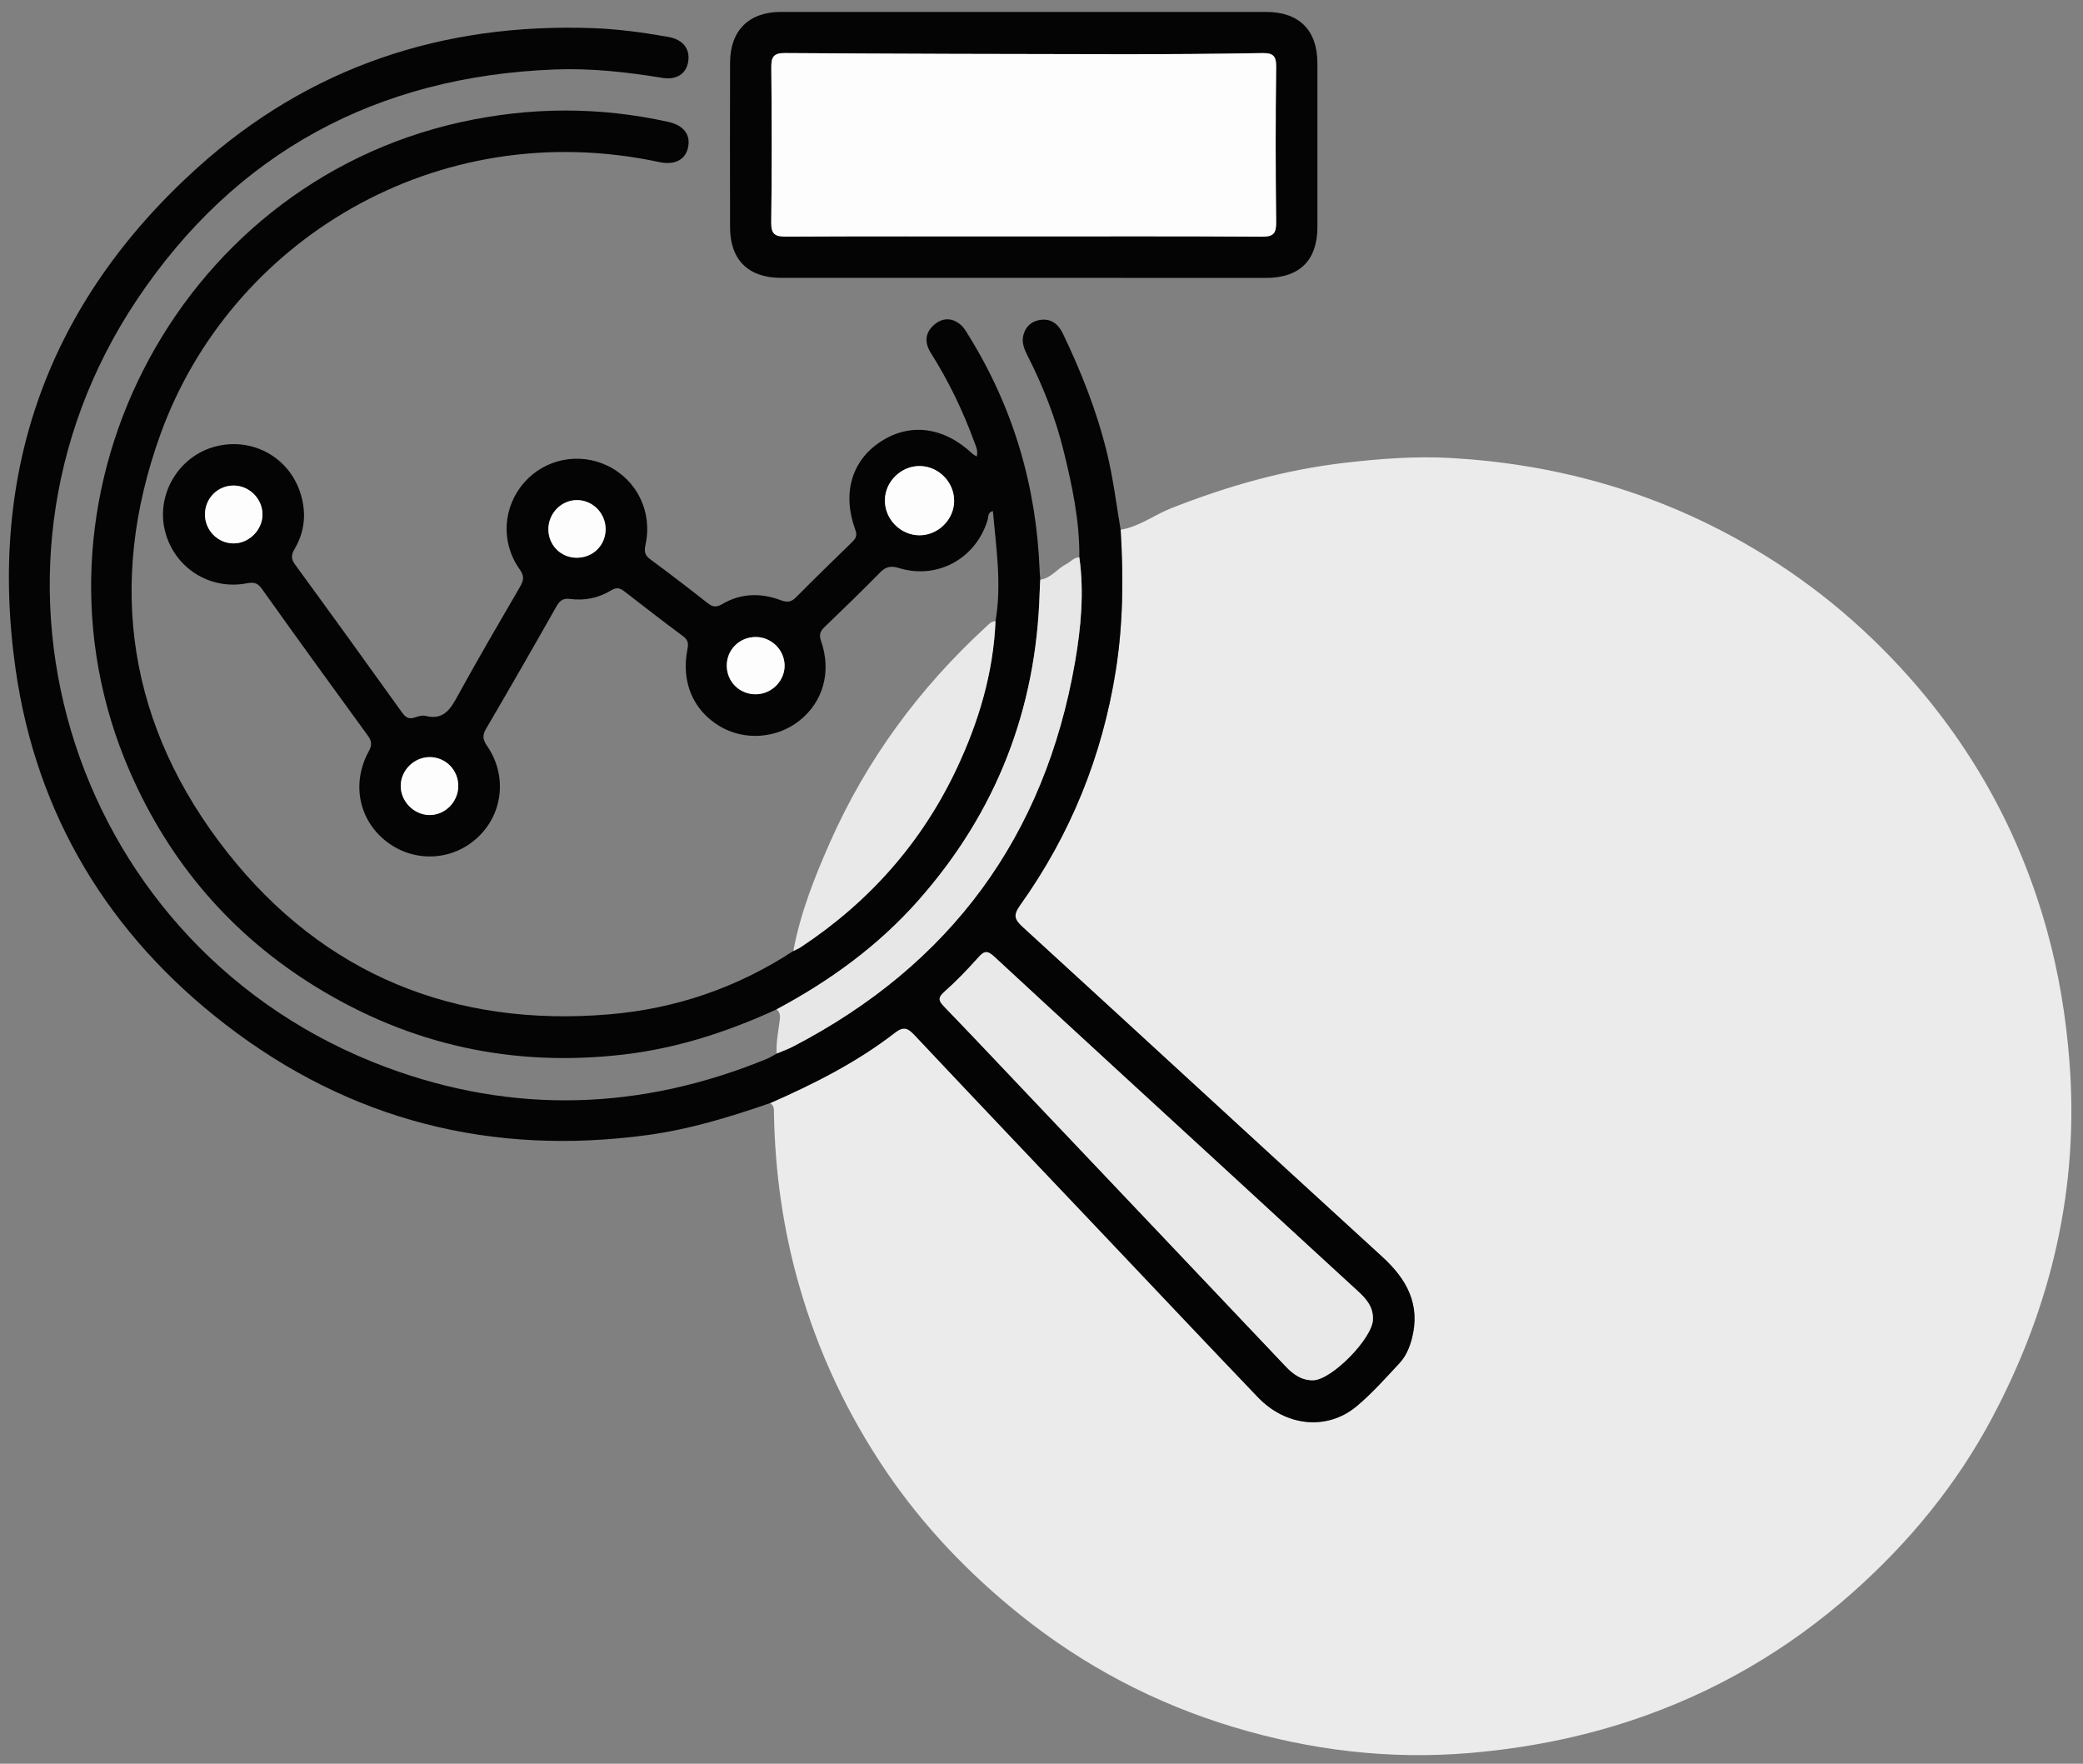 <?xml version="1.0" encoding="utf-8"?>
<!-- Generator: Adobe Illustrator 25.0.0, SVG Export Plug-In . SVG Version: 6.00 Build 0)  -->
<svg version="1.1" id="Layer_1" xmlns="http://www.w3.org/2000/svg" xmlns:xlink="http://www.w3.org/1999/xlink" x="0px" y="0px"
	 viewBox="0 0 562.5 476.25" enable-background="new 0 0 562.5 476.25" xml:space="preserve">
<rect x="0" y="0" width="562.5" height="476.25" fill="#808080" stroke="none"/>
<g>
	<path display="none" fill="#FDFDFD" d="M281.25,476.18c-92.6,0-185.21-0.01-277.81,0.07c-2.81,0-3.44-0.63-3.44-3.44
		C0.08,316.35,0.08,159.9,0,3.44C0,0.63,0.63,0,3.44,0c185.21,0.08,370.41,0.08,555.62,0c2.81,0,3.44,0.63,3.44,3.44
		c-0.08,156.46-0.08,312.91,0,469.37c0,2.81-0.63,3.44-3.44,3.44C466.46,476.16,373.85,476.18,281.25,476.18z M209.73,284.48
		c-0.87,0.47-1.7,1.03-2.61,1.41c-33.97,13.95-68.4,15.09-102.81,2.29C20.03,256.8-13.04,155.77,36.94,80.97
		c26.61-39.84,64.83-60.39,112.89-62.23c9.76-0.37,19.42,0.7,29.04,2.27c3.95,0.65,6.5-1.2,6.98-4.42c0.53-3.46-1.45-5.96-5.46-6.66
		c-6.64-1.16-13.31-2.08-20.05-2.34C119.65,6.07,83.46,18.06,53.21,45.38C13.11,81.61-3.39,127.23,4.2,180.64
		c5.6,39.44,25.12,71.65,56.69,95.99c33.62,25.93,71.81,35.55,113.9,29.85c11.42-1.55,22.33-4.89,33.16-8.63
		c1.19,0.7,1.02,1.88,1.04,2.99c0.29,15.7,2.47,31.11,6.79,46.22c5.18,18.09,13.1,34.94,23.67,50.46
		c10,14.67,22.18,27.4,36.06,38.53c17.21,13.8,36.42,23.89,57.43,30.23c20.81,6.28,42.11,8.9,63.98,7.04
		c15.06-1.28,29.64-4.11,43.96-8.9c22.15-7.41,41.93-18.95,59.31-34.36c15.27-13.53,28.16-29.17,37.78-47.29
		c16.04-30.21,23.56-62.23,20.82-96.57c-0.94-11.8-2.82-23.33-5.96-34.72c-7.12-25.88-19.66-48.86-37.44-68.83
		c-12.79-14.36-27.56-26.45-44.43-36.05c-24.58-13.98-50.97-21.33-79.03-22.95c-9.54-0.55-19.09,0.17-28.65,1.27
		c-16.3,1.87-31.82,6.29-47.02,12.28c-4.62,1.82-8.64,5-13.66,5.82c-1.18-6.99-2.03-14.02-3.72-20.93
		c-2.74-11.15-6.92-21.73-11.87-32.05c-1.2-2.49-3.06-4.03-5.86-3.73c-2.39,0.25-4.15,1.63-4.8,4.09c-0.55,2.08,0.24,3.89,1.16,5.7
		c4.17,8.2,7.51,16.72,9.71,25.67c2.32,9.44,4.34,18.92,4.23,28.71c-1.48-0.03-2.33,1.19-3.5,1.78c-2.46,1.22-4.09,3.82-7.05,4.23
		c-0.05-0.74-0.13-1.49-0.16-2.23c-0.85-22.84-7.05-44.08-19.1-63.56c-0.65-1.05-1.27-2.21-2.18-2.99
		c-2.27-1.97-4.84-2.06-7.14-0.12c-2.58,2.18-2.74,4.87-0.96,7.69c4.79,7.6,8.67,15.64,11.75,24.08c0.43,1.18,1.04,2.32,0.61,3.87
		c-0.56-0.37-0.89-0.52-1.14-0.76c-7.74-7.27-16.88-8.46-24.84-3.22c-7.77,5.11-10.39,13.93-6.79,23.76c0.64,1.74,0.02,2.46-1,3.46
		c-5,4.87-10.02,9.74-14.93,14.7c-1.33,1.35-2.37,1.55-4.21,0.86c-5.37-2.02-10.78-1.9-15.83,1.07c-1.58,0.93-2.57,0.76-3.93-0.3
		c-5.09-4.01-10.23-7.96-15.45-11.8c-1.56-1.15-1.69-2.17-1.29-4.03c1.9-8.83-2.34-17.4-10.21-21.22
		c-7.69-3.73-16.88-1.91-22.52,4.45c-5.8,6.56-6.49,16.17-1.28,23.47c1.41,1.98,1.04,3.14,0.02,4.89
		c-5.63,9.68-11.29,19.35-16.67,29.17c-2.02,3.68-3.86,6.8-8.83,5.53c-0.88-0.23-1.98,0.15-2.92,0.46c-1.59,0.52-2.45-0.1-3.37-1.39
		c-9.58-13.36-19.21-26.7-28.91-39.98c-1.18-1.62-0.92-2.74-0.02-4.28c2.71-4.66,3.14-9.66,1.56-14.78
		c-3.05-9.87-13.03-15.36-23.03-12.76c-9.81,2.55-15.98,12.76-13.65,22.58c2.37,9.99,11.95,16.27,22.07,14.37
		c1.74-0.33,2.88-0.29,4.08,1.39c9.47,13.29,19.05,26.51,28.66,39.7c1.09,1.49,1.2,2.57,0.26,4.29c-4.75,8.67-2.64,18.67,4.92,24.43
		c7.51,5.72,17.83,5.16,24.65-1.34c6.74-6.42,7.83-16.66,2.41-24.55c-1.16-1.69-1.35-2.83-0.31-4.62c6.4-10.96,12.73-21.96,18.98-33
		c0.92-1.62,1.82-2.35,3.75-2.09c3.95,0.53,7.75-0.28,11.13-2.35c1.53-0.94,2.43-0.54,3.61,0.38c5.22,4.05,10.43,8.11,15.75,12.03
		c1.37,1.01,1.47,1.99,1.18,3.49c-1.74,8.87,1.52,16.54,8.77,20.85c6.61,3.93,15.26,3.33,21.4-1.48c6.46-5.06,8.8-13.22,5.93-21.49
		c-0.59-1.71-0.32-2.66,0.9-3.83c5.04-4.84,10.06-9.69,14.95-14.68c1.59-1.62,2.91-1.95,5.18-1.26
		c10.37,3.18,20.75-2.56,23.91-12.92c0.26-0.85-0.04-2.05,1.44-2.49c0.89,9.97,2.42,19.82,0.71,29.77c-1.12-0.01-1.77,0.77-2.5,1.45
		c-18.09,16.58-32.36,35.96-42.27,58.42c-4.15,9.4-7.93,18.99-9.83,29.17c-15.09,9.89-31.76,15.59-49.6,17.1
		c-41.95,3.56-77.2-10.74-103.19-43.66c-26.69-33.8-32.84-72.27-18.08-113.05c18.79-51.93,74.3-86.33,134.72-73.41
		c4.08,0.87,6.95-0.59,7.71-3.81c0.83-3.53-1.08-6.11-5.31-7.05c-18.68-4.14-37.34-4.05-56.01,0.07
		C46.92,50.08,3.3,135.55,35.08,208.38c10.71,24.54,27.43,44.08,50.28,58.13c25.51,15.69,53.23,21.71,83.03,18.24
		c14.5-1.69,28.14-6.15,41.33-12.2c1.28,1.07,0.89,2.57,0.72,3.83C210.07,279.07,209.56,281.74,209.73,284.48z M276.39,75.03
		c21.83,0,43.65,0.01,65.48,0c9.09,0,13.88-4.75,13.89-13.77c0.02-14.72,0.02-29.44,0-44.16c-0.01-8.95-4.91-13.9-13.87-13.9
		c-43.67-0.02-87.33-0.02-131,0c-8.68,0-13.72,5.05-13.74,13.71c-0.04,14.84-0.04,29.68,0,44.52c0.02,8.73,4.95,13.58,13.74,13.58
		C232.72,75.04,254.55,75.03,276.39,75.03z"/>
	<path fill="#EBEBEB" d="M302.62,143.05c5.02-0.83,9.05-4,13.66-5.82c15.2-5.99,30.72-10.41,47.02-12.28
		c9.55-1.1,19.1-1.82,28.65-1.27c28.05,1.62,54.45,8.96,79.03,22.95c16.87,9.6,31.63,21.68,44.43,36.05
		c17.78,19.96,30.32,42.95,37.44,68.83c3.14,11.4,5.02,22.92,5.96,34.72c2.74,34.33-4.78,66.36-20.82,96.57
		c-9.62,18.11-22.51,33.76-37.78,47.29c-17.39,15.41-37.16,26.95-59.31,34.36c-14.31,4.79-28.9,7.61-43.96,8.9
		c-21.87,1.86-43.17-0.76-63.98-7.04c-21.01-6.34-40.23-16.43-57.43-30.23c-13.88-11.13-26.06-23.86-36.06-38.53
		c-10.57-15.52-18.5-32.37-23.67-50.46c-4.32-15.1-6.5-30.52-6.79-46.22c-0.02-1.11,0.15-2.29-1.04-2.99
		c11.87-5.21,23.41-11.02,33.7-19c2.35-1.82,3.5-1.3,5.31,0.63c16.93,17.99,33.96,35.89,50.96,53.81
		c13.91,14.66,27.78,29.37,41.75,43.97c7.58,7.93,18.72,9.05,26.63,2.47c4.2-3.49,7.86-7.65,11.6-11.66
		c1.7-1.82,2.71-4.16,3.35-6.61c2.4-9.22-1.33-16.04-8.03-22.15c-32.42-29.6-64.68-59.39-97.09-89.02
		c-2.25-2.05-2.57-3.23-0.69-5.86c13.6-19.06,22.17-40.2,25.85-63.36C303.3,168.44,303.4,155.77,302.62,143.05z"/>
	<path fill="#040404" d="M268.83,167.75c1.71-9.95,0.18-19.81-0.71-29.77c-1.48,0.43-1.18,1.64-1.44,2.49
		c-3.16,10.36-13.54,16.1-23.91,12.92c-2.27-0.69-3.59-0.37-5.18,1.26c-4.89,4.99-9.91,9.84-14.95,14.68
		c-1.22,1.17-1.49,2.12-0.9,3.83c2.87,8.26,0.52,16.43-5.93,21.49c-6.14,4.81-14.79,5.4-21.4,1.48c-7.25-4.3-10.52-11.98-8.77-20.85
		c0.29-1.5,0.19-2.48-1.18-3.49c-5.31-3.92-10.53-7.98-15.75-12.03c-1.18-0.91-2.08-1.31-3.61-0.38c-3.38,2.07-7.18,2.88-11.13,2.35
		c-1.93-0.26-2.83,0.46-3.75,2.09c-6.25,11.05-12.57,22.05-18.98,33c-1.04,1.78-0.85,2.93,0.31,4.62
		c5.42,7.88,4.33,18.13-2.41,24.55c-6.82,6.49-17.14,7.05-24.65,1.34c-7.57-5.76-9.67-15.76-4.92-24.43
		c0.94-1.72,0.83-2.8-0.26-4.29c-9.61-13.19-19.19-26.41-28.66-39.7c-1.2-1.68-2.34-1.71-4.08-1.39
		c-10.12,1.9-19.7-4.38-22.07-14.37c-2.33-9.81,3.84-20.02,13.65-22.58c10-2.6,19.98,2.89,23.03,12.76
		c1.58,5.12,1.15,10.12-1.56,14.78c-0.9,1.55-1.16,2.66,0.02,4.28c9.71,13.28,19.33,26.61,28.91,39.98
		c0.93,1.29,1.78,1.91,3.37,1.39c0.93-0.3,2.04-0.68,2.92-0.46c4.98,1.27,6.82-1.85,8.83-5.53c5.38-9.82,11.04-19.49,16.67-29.17
		c1.02-1.75,1.39-2.91-0.02-4.89c-5.2-7.3-4.52-16.91,1.28-23.47c5.63-6.37,14.83-8.19,22.52-4.45
		c7.87,3.82,12.11,12.39,10.21,21.22c-0.4,1.86-0.27,2.88,1.29,4.03c5.22,3.84,10.36,7.79,15.45,11.8c1.36,1.07,2.35,1.23,3.93,0.3
		c5.05-2.98,10.46-3.1,15.83-1.07c1.84,0.69,2.88,0.49,4.21-0.86c4.91-4.97,9.92-9.83,14.93-14.7c1.02-1,1.64-1.72,1-3.46
		c-3.6-9.82-0.99-18.64,6.79-23.76c7.96-5.24,17.1-4.05,24.84,3.22c0.25,0.24,0.58,0.39,1.14,0.76c0.43-1.55-0.17-2.69-0.61-3.87
		c-3.08-8.43-6.96-16.48-11.75-24.08c-1.78-2.82-1.62-5.52,0.96-7.69c2.3-1.94,4.86-1.85,7.14,0.12c0.91,0.79,1.53,1.94,2.18,2.99
		c12.05,19.48,18.25,40.71,19.1,63.56c0.03,0.75,0.1,1.49,0.16,2.23c-0.05,1.12-0.13,2.23-0.16,3.35
		c-0.91,31.7-11.75,59.49-32.78,83.28c-10.85,12.27-23.88,21.71-38.26,29.39c-13.19,6.05-26.82,10.51-41.33,12.2
		c-29.8,3.48-57.51-2.55-83.03-18.24c-22.85-14.05-39.57-33.59-50.28-58.13C3.3,135.55,46.92,50.08,124.45,32.98
		c18.68-4.12,37.34-4.21,56.01-0.07c4.23,0.94,6.14,3.51,5.31,7.05c-0.76,3.22-3.63,4.68-7.71,3.81
		C117.66,30.85,62.15,65.25,43.36,117.18c-14.76,40.79-8.61,79.25,18.08,113.05c25.99,32.92,61.24,47.23,103.19,43.66
		c17.84-1.52,34.51-7.21,49.6-17.1c0.66-0.33,1.35-0.6,1.96-1c18.51-12.22,32.73-28.22,42.18-48.31
		C264.29,194.91,268.23,181.75,268.83,167.75z M248.28,125.84c-4.99,0.01-9.26,4.22-9.32,9.19c-0.06,5.17,4.23,9.52,9.38,9.51
		c4.99-0.01,9.26-4.22,9.32-9.19C257.72,130.18,253.42,125.83,248.28,125.84z M55.35,138.9c-0.01,4.33,3.52,7.88,7.81,7.84
		c4.06-0.04,7.63-3.57,7.72-7.63c0.1-4.29-3.42-7.93-7.7-7.99C58.85,131.04,55.35,134.53,55.35,138.9z M123.75,212.31
		c0.05-4.36-3.41-7.87-7.74-7.86c-4.13,0.01-7.65,3.41-7.8,7.53c-0.15,4.23,3.4,7.99,7.63,8.1
		C120.1,220.18,123.7,216.64,123.75,212.31z M163.54,143.03c0.07-4.35-3.38-7.94-7.66-7.99c-4.26-0.04-7.79,3.51-7.79,7.86
		c-0.01,4.24,3.26,7.61,7.47,7.7C159.98,150.7,163.47,147.39,163.54,143.03z M204.21,187.47c4.3-0.09,7.83-3.77,7.66-8
		c-0.17-4.14-3.65-7.46-7.82-7.46c-4.39,0.01-7.84,3.47-7.79,7.81C196.31,184.18,199.82,187.55,204.21,187.47z"/>
	<path fill="#040404" d="M302.62,143.05c0.78,12.72,0.69,25.39-1.32,38.04c-3.67,23.16-12.25,44.3-25.85,63.36
		c-1.88,2.63-1.55,3.8,0.69,5.86c32.4,29.63,64.66,59.41,97.09,89.02c6.7,6.11,10.42,12.93,8.03,22.15
		c-0.64,2.45-1.65,4.79-3.35,6.61c-3.74,4.01-7.41,8.16-11.6,11.66c-7.91,6.59-19.05,5.46-26.63-2.47
		c-13.97-14.6-27.84-29.31-41.75-43.97c-17-17.92-34.03-35.82-50.96-53.81c-1.82-1.93-2.97-2.45-5.31-0.63
		c-10.29,7.97-21.83,13.78-33.7,19c-10.83,3.74-21.74,7.09-33.16,8.63c-42.08,5.7-80.27-3.92-113.9-29.85
		C29.32,252.28,9.81,220.08,4.2,180.64c-7.59-53.41,8.91-99.03,49.01-135.26C83.46,18.06,119.65,6.07,160.34,7.61
		c6.73,0.25,13.41,1.18,20.05,2.34c4.01,0.7,5.99,3.19,5.46,6.66c-0.49,3.21-3.04,5.06-6.98,4.42c-9.63-1.58-19.28-2.65-29.04-2.27
		c-48.05,1.83-86.27,22.39-112.89,62.23c-49.97,74.81-16.9,175.83,67.38,207.2c34.41,12.81,68.84,11.66,102.81-2.29
		c0.91-0.37,1.74-0.93,2.61-1.41c1.47-0.62,3-1.15,4.41-1.89c42.5-22.07,67.99-56.71,76.16-103.87c1.61-9.28,2.49-18.74,1.16-28.21
		c0.1-9.79-1.91-19.27-4.23-28.71c-2.2-8.95-5.54-17.47-9.71-25.67c-0.92-1.81-1.71-3.63-1.16-5.7c0.65-2.45,2.41-3.84,4.8-4.09
		c2.8-0.3,4.66,1.24,5.86,3.73c4.95,10.32,9.14,20.9,11.87,32.05C300.59,129.03,301.44,136.06,302.62,143.05z M370.75,356.26
		c0.12-3.32-1.78-5.53-4.05-7.62c-11.12-10.18-22.21-20.41-33.31-30.62c-21.65-19.9-43.34-39.76-64.92-59.74
		c-1.89-1.75-2.74-1.49-4.3,0.27c-2.89,3.26-5.94,6.41-9.19,9.29c-1.86,1.65-1.42,2.49,0.04,4.01c8.64,8.98,17.19,18.05,25.77,27.09
		c22.13,23.33,44.28,46.65,66.39,70c2.06,2.17,4.33,3.8,7.41,3.76C359.62,372.64,370.69,361.32,370.75,356.26z"/>
	<path fill="#040404" d="M276.39,75.03c-21.83,0-43.67,0.01-65.5,0c-8.79-0.01-13.71-4.85-13.74-13.58
		c-0.04-14.84-0.04-29.68,0-44.52c0.02-8.67,5.06-13.71,13.74-13.71c43.67-0.02,87.33-0.02,131,0c8.96,0,13.86,4.95,13.87,13.9
		c0.02,14.72,0.02,29.44,0,44.16c-0.01,9.02-4.8,13.76-13.89,13.77C320.04,75.04,298.22,75.03,276.39,75.03z M276.36,63.83
		c21.46,0,42.92-0.07,64.37,0.08c3.17,0.02,3.91-0.9,3.88-3.96c-0.17-13.97-0.17-27.94,0-41.91c0.04-3.11-0.99-3.75-3.85-3.7
		c-12.72,0.22-25.43,0.32-38.15,0.3c-30.19-0.03-60.38-0.11-90.57-0.31c-3.05-0.02-3.79,0.93-3.76,3.84
		c0.14,13.96,0.17,27.93-0.02,41.89c-0.05,3.32,1.16,3.84,4.09,3.83C233.69,63.78,255.03,63.83,276.36,63.83z"/>
	<path fill="#E7E7E7" d="M291.47,150.51c1.32,9.47,0.44,18.94-1.16,28.21c-8.17,47.16-33.66,81.79-76.16,103.87
		c-1.42,0.74-2.94,1.26-4.41,1.89c-0.18-2.74,0.34-5.41,0.7-8.1c0.17-1.26,0.56-2.76-0.72-3.83c14.38-7.68,27.41-17.12,38.26-29.39
		c21.04-23.78,31.87-51.58,32.78-83.28c0.03-1.12,0.1-2.23,0.16-3.35c2.96-0.41,4.59-3.01,7.05-4.23
		C289.14,151.71,289.99,150.48,291.47,150.51z"/>
	<path fill="#E9E9E9" d="M268.83,167.75c-0.6,14-4.54,27.16-10.46,39.73c-9.46,20.08-23.67,36.09-42.18,48.31
		c-0.61,0.4-1.31,0.67-1.96,1c1.9-10.19,5.68-19.78,9.83-29.17c9.91-22.45,24.19-41.83,42.27-58.42
		C267.06,168.52,267.71,167.74,268.83,167.75z"/>
	<path fill="#FDFDFD" d="M248.28,125.84c5.15-0.01,9.44,4.34,9.38,9.51c-0.06,4.97-4.33,9.18-9.32,9.19
		c-5.15,0.01-9.44-4.34-9.38-9.51C239.01,130.06,243.28,125.85,248.28,125.84z"/>
	<path fill="#FDFDFD" d="M55.35,138.9c0.01-4.37,3.5-7.85,7.83-7.79c4.28,0.06,7.8,3.71,7.7,7.99c-0.09,4.07-3.66,7.6-7.72,7.63
		C58.87,146.77,55.34,143.23,55.35,138.9z"/>
	<path fill="#FDFDFD" d="M123.75,212.31c-0.05,4.33-3.66,7.87-7.9,7.76c-4.24-0.11-7.78-3.87-7.63-8.1c0.15-4.12,3.67-7.51,7.8-7.53
		C120.35,204.43,123.8,207.95,123.75,212.31z"/>
	<path fill="#FDFDFD" d="M163.54,143.03c-0.07,4.36-3.56,7.67-7.98,7.57c-4.21-0.09-7.48-3.47-7.47-7.7
		c0.01-4.34,3.54-7.9,7.79-7.86C160.16,135.09,163.61,138.68,163.54,143.03z"/>
	<path fill="#FDFDFD" d="M204.21,187.47c-4.39,0.09-7.89-3.28-7.95-7.65c-0.05-4.34,3.4-7.8,7.79-7.81
		c4.17-0.01,7.65,3.32,7.82,7.46C212.04,183.7,208.51,187.38,204.21,187.47z"/>
	<path fill="#E9E9E9" d="M370.75,356.26c-0.07,5.06-11.14,16.38-16.17,16.45c-3.08,0.04-5.35-1.58-7.41-3.76
		c-22.11-23.35-44.25-46.67-66.39-70c-8.58-9.04-17.12-18.11-25.77-27.09c-1.46-1.52-1.9-2.36-0.04-4.01
		c3.26-2.89,6.3-6.04,9.19-9.29c1.56-1.75,2.41-2.02,4.3-0.27c21.58,19.98,43.26,39.84,64.92,59.74
		c11.1,10.2,22.19,20.43,33.31,30.62C368.98,350.72,370.87,352.94,370.75,356.26z"/>
	<path fill="#FDFDFD" d="M276.36,63.83c-21.33,0-42.67-0.05-64,0.06c-2.93,0.01-4.14-0.51-4.09-3.83
		c0.19-13.96,0.16-27.93,0.02-41.89c-0.03-2.91,0.71-3.86,3.76-3.84c30.19,0.2,60.38,0.28,90.57,0.31
		c12.72,0.01,25.44-0.08,38.15-0.3c2.86-0.05,3.89,0.59,3.85,3.7c-0.18,13.97-0.17,27.94,0,41.91c0.04,3.06-0.71,3.98-3.88,3.96
		C319.28,63.76,297.82,63.83,276.36,63.83z"/>
</g>
</svg>

